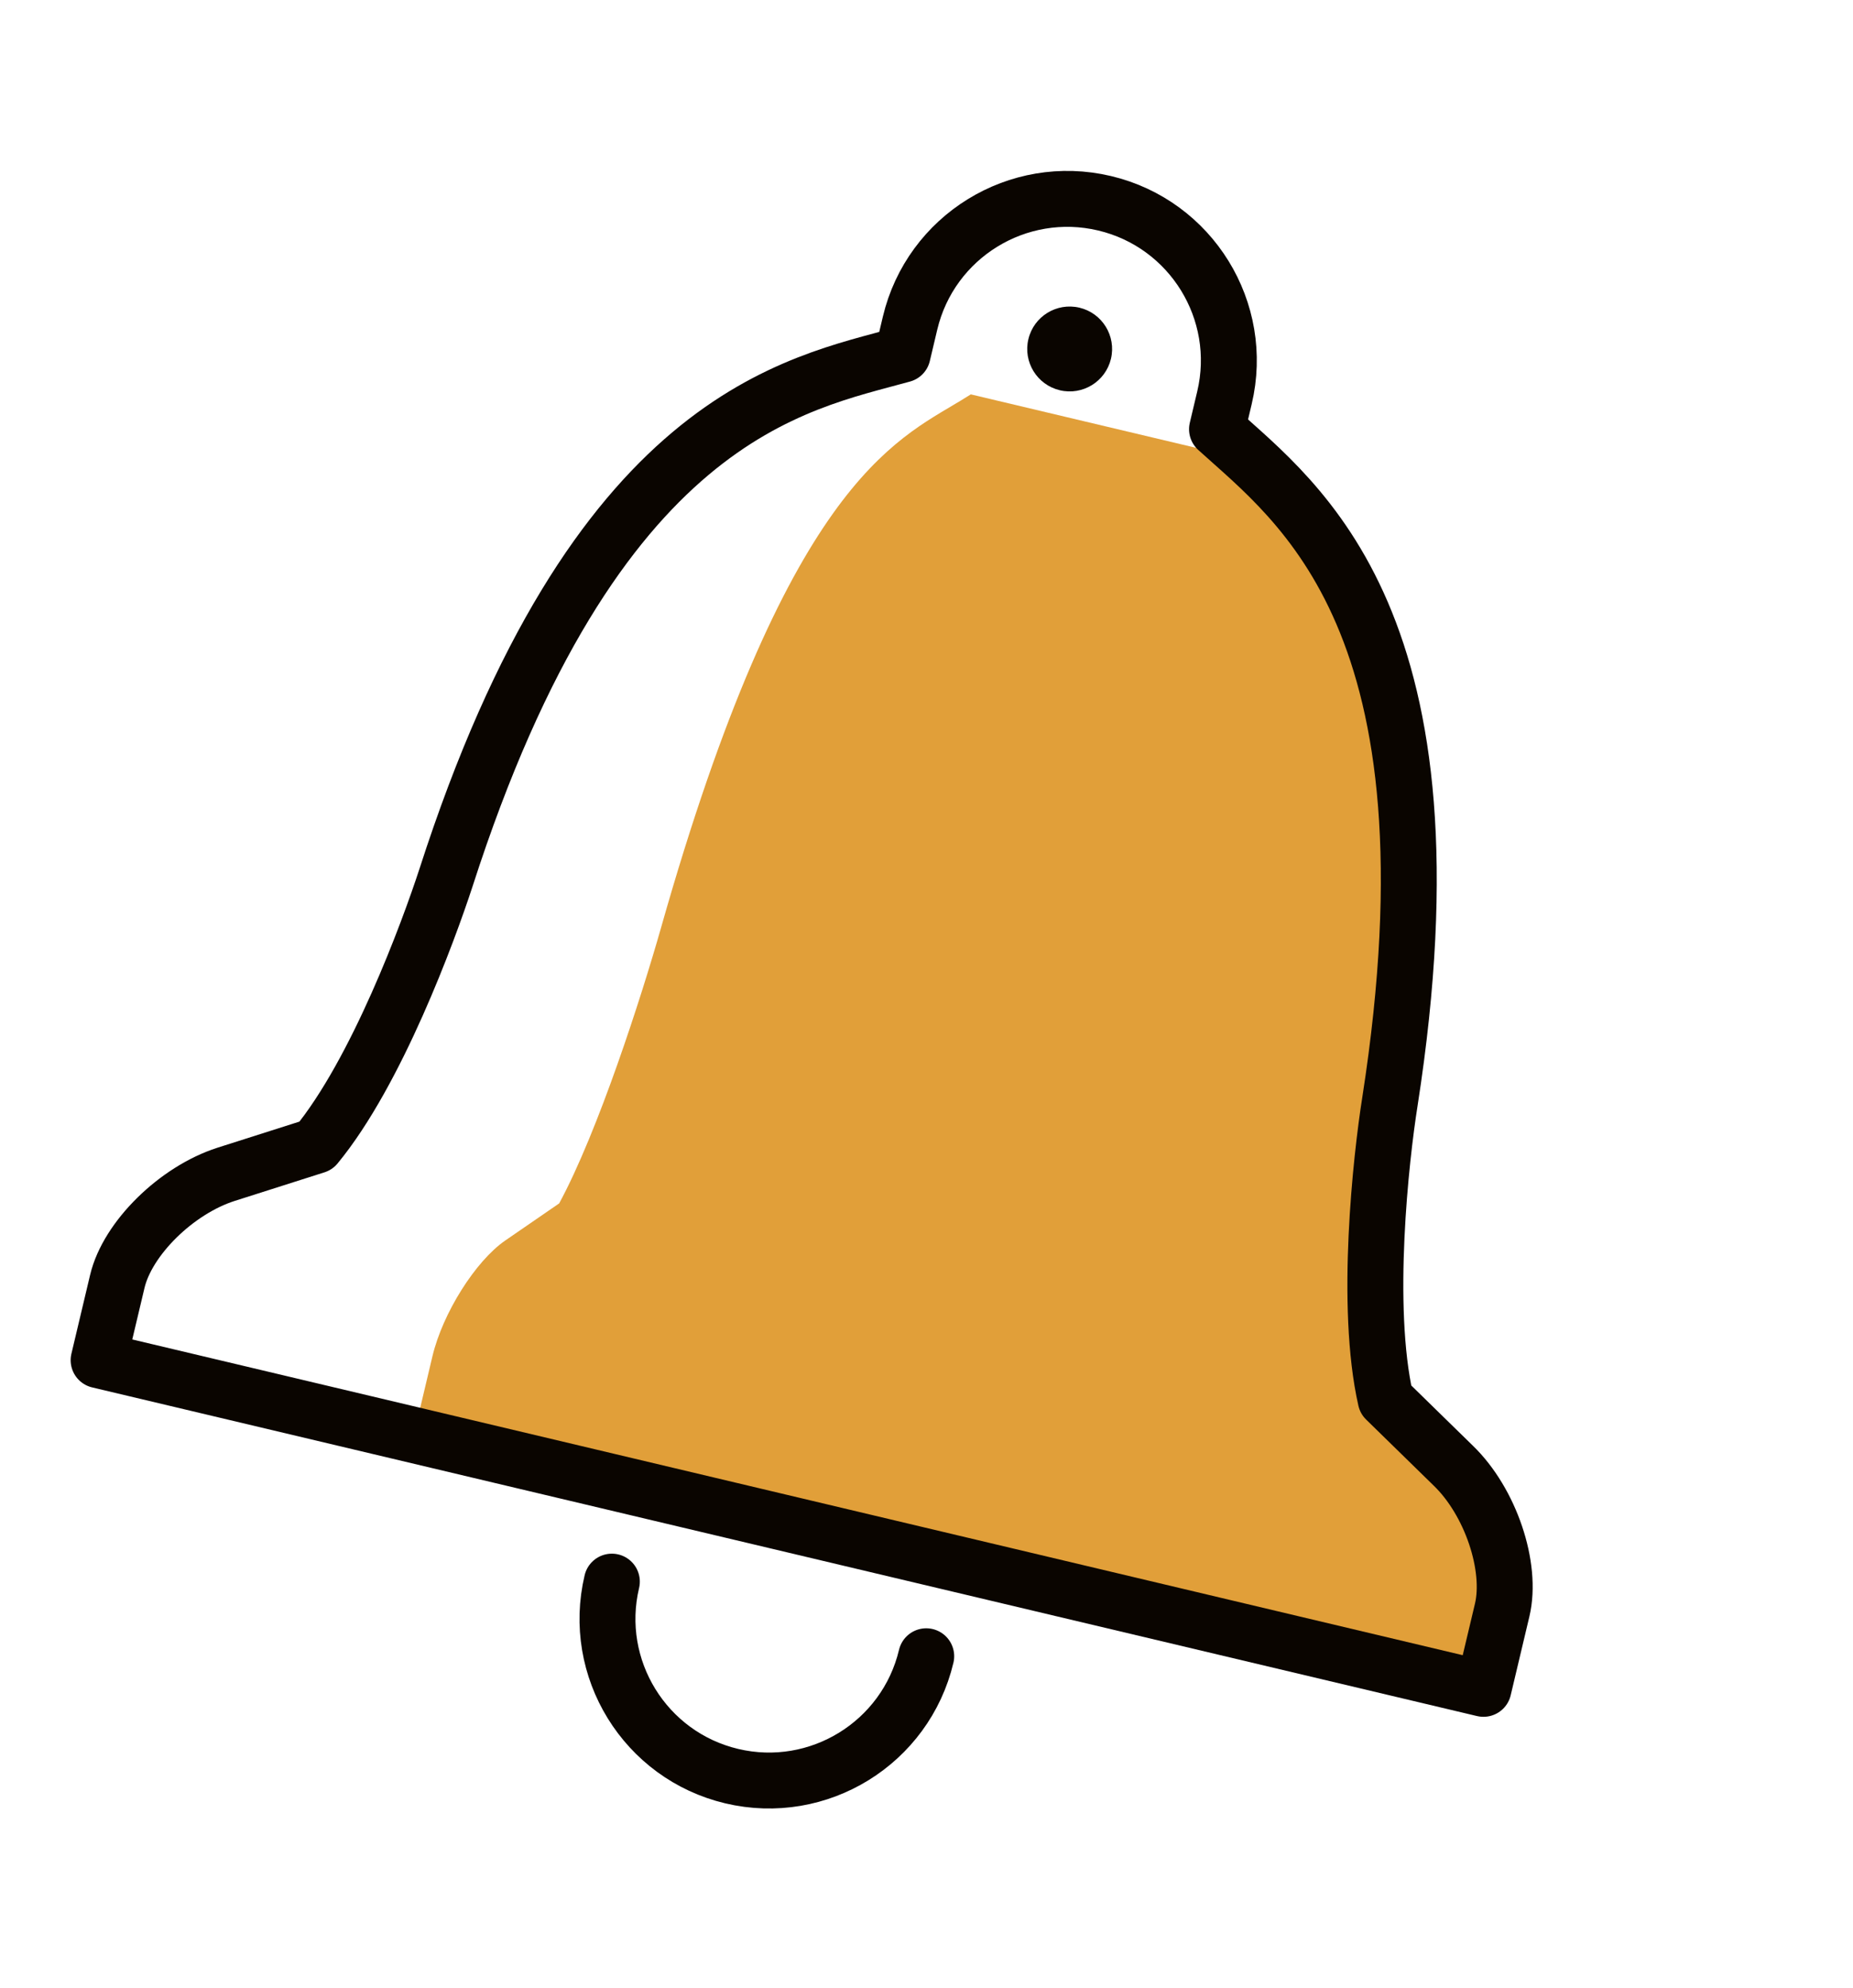 <?xml version="1.0" encoding="UTF-8"?> <svg xmlns="http://www.w3.org/2000/svg" width="55" height="59" viewBox="0 0 55 59" fill="none"><g clip-path="url(#clip0_1428_1617)"><path d="M43.145 43.502L41.14 41.542C40.551 38.967 40.941 34.773 41.267 32.7C43.372 19.174 38.985 16.043 36.424 13.772L36.033 13.418L28.815 11.705L28.509 11.894C26.539 13.089 23.337 14.42 19.613 27.561C19.04 29.575 17.759 33.57 16.597 35.717L14.993 36.821C14.112 37.431 13.141 38.971 12.836 40.252L12.281 42.591L44.032 50.125L44.587 47.787C44.891 46.505 44.243 44.582 43.134 43.499L43.145 43.502Z" fill="#E19F39"></path><path d="M27.492 49.158C26.881 51.732 24.294 53.327 21.719 52.716C19.145 52.105 17.55 49.518 18.161 46.943" stroke="#0A0500" stroke-width="1.66" stroke-linecap="round" stroke-linejoin="round"></path><path d="M44.032 50.125L44.587 47.787C44.891 46.505 44.245 44.571 43.134 43.499L41.129 41.539C40.502 38.777 40.99 34.368 41.255 32.697C43.475 18.439 38.545 14.941 36.123 12.739L36.344 11.806C36.955 9.231 35.36 6.644 32.786 6.033C30.211 5.422 27.623 7.017 27.012 9.591L26.791 10.524C23.637 11.403 17.662 12.313 13.238 26.049C12.713 27.658 11.18 31.819 9.379 34.004L6.707 34.855C5.241 35.326 3.786 36.751 3.482 38.032L2.927 40.371L44.009 50.12L44.032 50.125Z" stroke="#0A0500" stroke-width="1.66" stroke-linecap="round" stroke-linejoin="round"></path><path d="M31.458 11.583C32.135 11.744 32.814 11.325 32.975 10.649C33.135 9.972 32.717 9.293 32.04 9.132C31.363 8.972 30.684 9.39 30.524 10.067C30.363 10.744 30.782 11.423 31.458 11.583Z" fill="#0A0500"></path></g><defs><clipPath id="clip0_1428_1617"><rect width="44.141" height="49.907" fill="white" transform="translate(11.523) rotate(13.35)"></rect></clipPath></defs></svg> 